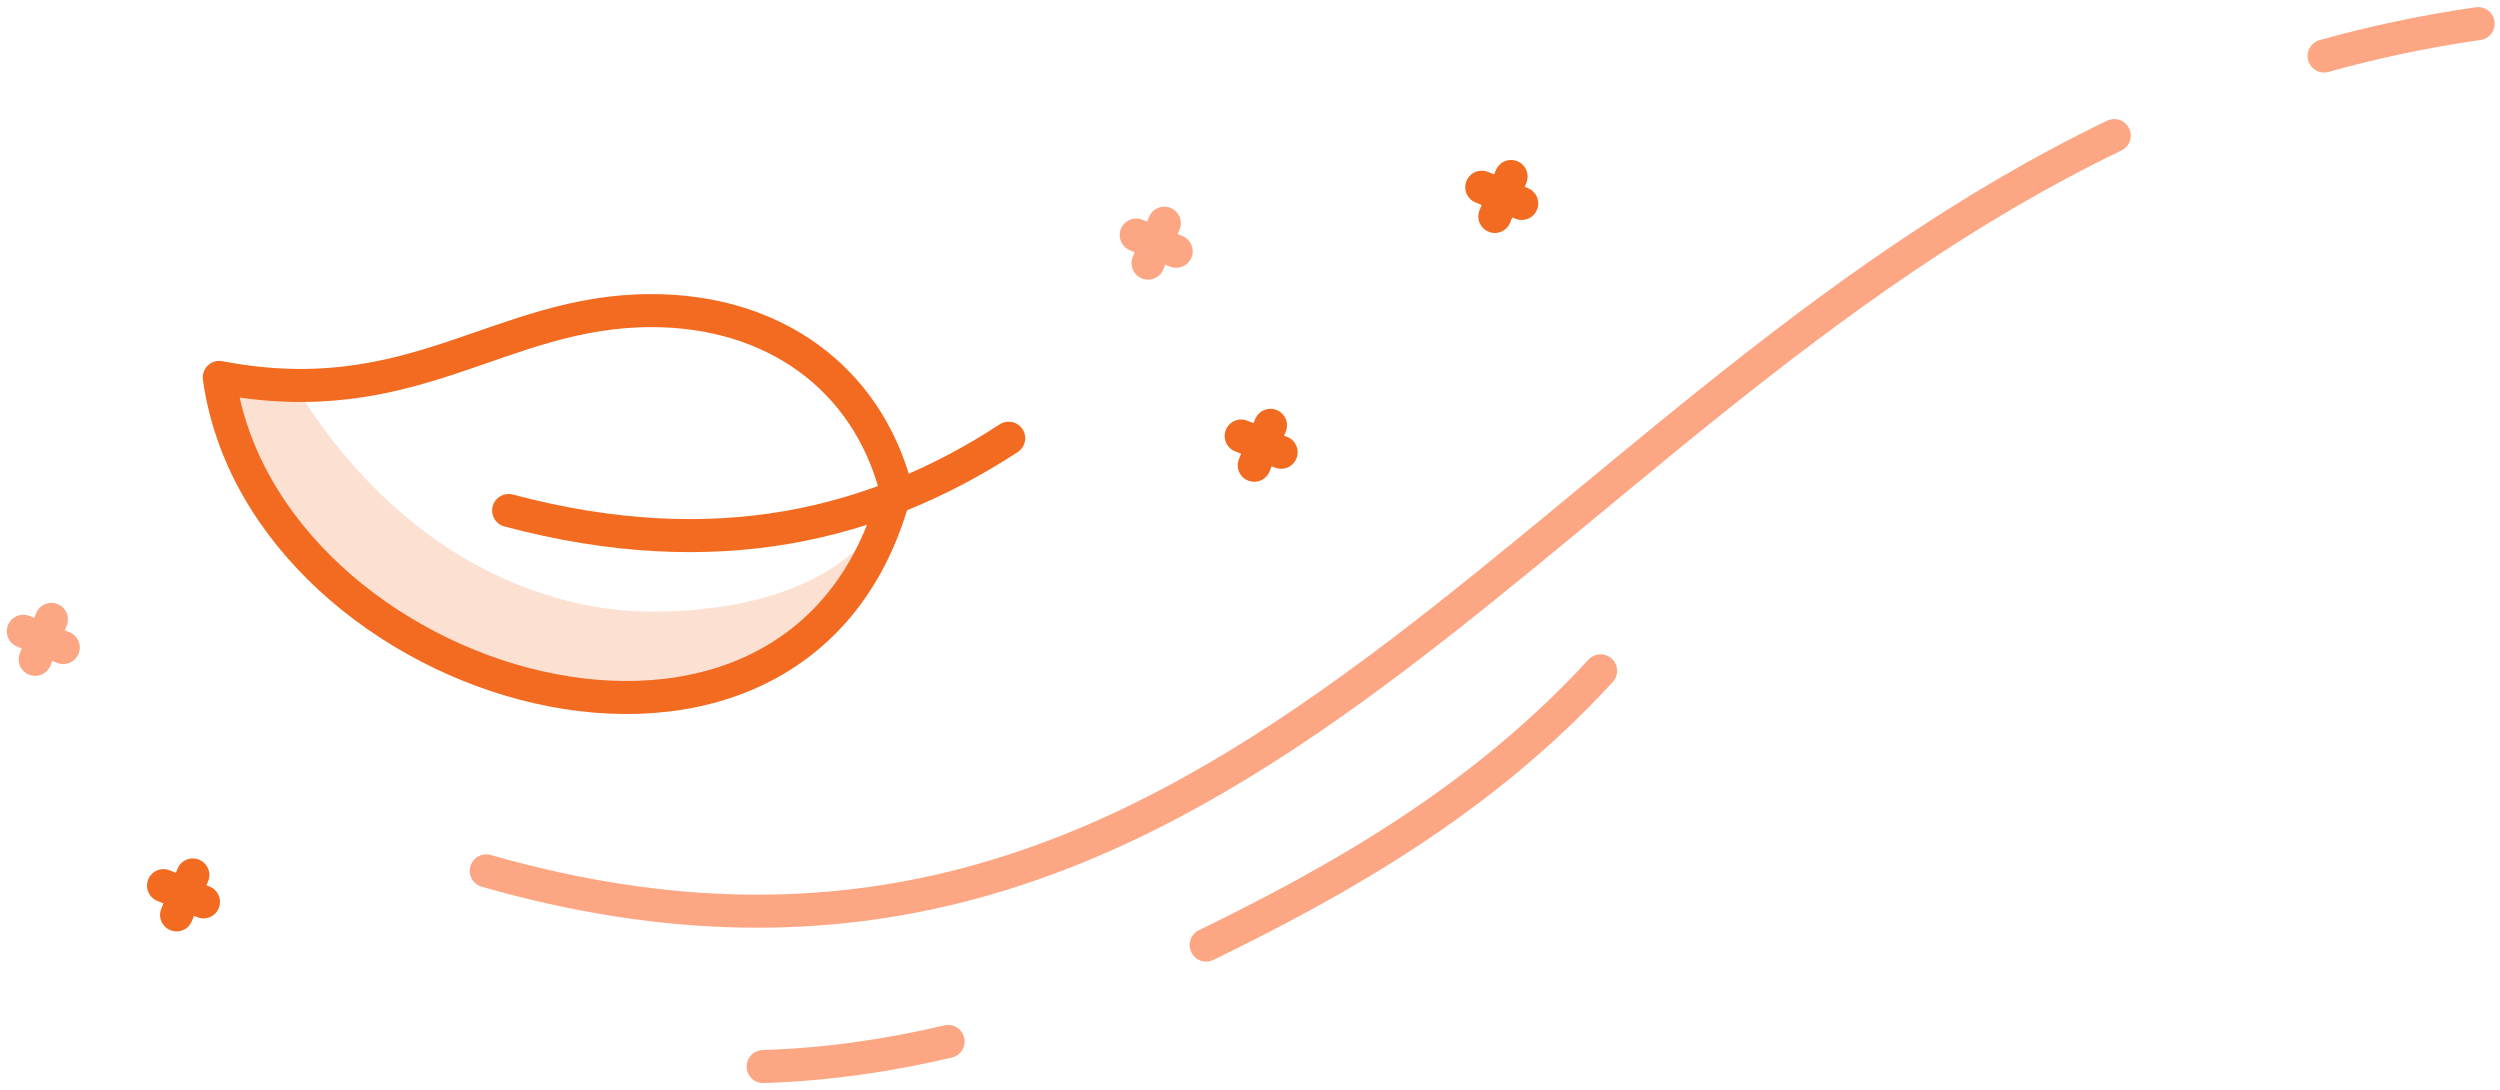 <?xml version="1.0" encoding="UTF-8"?>
<svg width="227px" height="99px" viewBox="0 0 227 99" version="1.1" xmlns="http://www.w3.org/2000/svg" xmlns:xlink="http://www.w3.org/1999/xlink">
    <!-- Generator: Sketch 61.1 (89650) - https://sketch.com -->
    <title>Group 12</title>
    <desc>Created with Sketch.</desc>
    <g id="Homepage" stroke="none" stroke-width="1" fill="none" fill-rule="evenodd">
        <g transform="translate(-1084, -2701)" id="Group-12">
            <g transform="translate(1199.344, 2748.393) rotate(-6) translate(-1199.344, -2748.393) translate(1084.844, 2698.393)">
                <g id="Group" transform="translate(55.581, 41.981) scale(1, -1) rotate(-6) translate(-55.581, -41.981) translate(19.581, 23.981)">
                    <path d="M39.141,23.041 C30.622,23.041 16.559,18.894 6.413,1.775 C4.743,4.479 0.705,-1.228 6.61440189e-15,1.775 C4.743,18.894 23.735,31.139 39.141,30.152 C50.104,29.449 58.759,22.965 61.439,12.818 C57.853,19.674 49.979,23.041 39.141,23.041 Z" id="Fill-85" fill="#FCE1D3" transform="translate(30.72, 15.541) scale(1, -1) translate(-30.72, -15.541) "></path>
                    <path d="M0,29.308 C17.625,25.924 25.353,35.374 39.239,35.374 C50.273,35.374 58.757,29.336 61.439,19.189 C52.973,-13.96 3.946,0.886 0,29.308 Z" id="Stroke-87" stroke="#F26B21" stroke-width="3" stroke-linecap="round" stroke-linejoin="round"></path>
                    <path d="M71.679,17.222 C52.769,12.189 38.239,15.984 26.274,23.787" id="Stroke-89" stroke="#F26B21" stroke-width="3" stroke-linecap="round" stroke-linejoin="round" transform="translate(48.977, 19.365) scale(-1, 1) translate(-48.977, -19.365) "></path>
                </g>
                <g id="Group-4" transform="translate(111.821, 40.414)" stroke="#F26B21" stroke-linecap="round" stroke-linejoin="round" stroke-width="3">
                    <line x1="0.931" y1="1.43" x2="4.248" y2="3.513" id="Stroke-215" transform="translate(2.59, 2.472) rotate(-4) translate(-2.59, -2.472) "></line>
                    <line x1="3.729" y1="0.931" x2="1.646" y2="4.246" id="Stroke-217" transform="translate(2.687, 2.589) rotate(-4) translate(-2.687, -2.589) "></line>
                </g>
                <g id="Group-4-Copy" transform="translate(135.911, 20.229)" stroke="#F26B21" stroke-linecap="round" stroke-linejoin="round" stroke-width="3">
                    <line x1="0.931" y1="1.43" x2="4.248" y2="3.513" id="Stroke-215" transform="translate(2.59, 2.472) rotate(-4) translate(-2.59, -2.472) "></line>
                    <line x1="3.729" y1="0.931" x2="1.646" y2="4.246" id="Stroke-217" transform="translate(2.687, 2.589) rotate(-4) translate(-2.687, -2.589) "></line>
                </g>
                <g id="Group-8" transform="translate(104.26, 21.16)" stroke="#FDA683" stroke-linecap="round" stroke-linejoin="round" stroke-width="3">
                    <line x1="0.923" y1="1.539" x2="4.24" y2="3.622" id="Stroke-219-Copy" transform="translate(2.582, 2.58) rotate(-4) translate(-2.582, -2.58) "></line>
                    <line x1="3.624" y1="0.923" x2="1.54" y2="4.238" id="Stroke-221-Copy" transform="translate(2.582, 2.581) rotate(-4) translate(-2.582, -2.581) "></line>
                </g>
                <g id="Group-8" transform="translate(0, 46.379)" stroke="#FDA683" stroke-linecap="round" stroke-linejoin="round" stroke-width="3">
                    <line x1="0.923" y1="1.539" x2="4.24" y2="3.622" id="Stroke-219-Copy" transform="translate(2.582, 2.58) rotate(-4) translate(-2.582, -2.58) "></line>
                    <line x1="3.624" y1="0.923" x2="1.54" y2="4.238" id="Stroke-221-Copy" transform="translate(2.582, 2.581) rotate(-4) translate(-2.582, -2.581) "></line>
                </g>
                <g id="Group-2" transform="translate(10.24, 70.788)" stroke="#F26B21" stroke-linecap="round" stroke-linejoin="round" stroke-width="3">
                    <line x1="0.931" y1="1.43" x2="4.248" y2="3.513" id="Stroke-215" transform="translate(2.59, 2.472) rotate(-4) translate(-2.59, -2.472) "></line>
                    <line x1="3.729" y1="0.931" x2="1.646" y2="4.246" id="Stroke-217" transform="translate(2.687, 2.589) rotate(-4) translate(-2.687, -2.589) "></line>
                </g>
                <path d="M43.075,82.137 C109.14,102.301 137.803,42.901 192.04,17.967 M211.216,11.072 C215.709,9.9 220.38,8.987 225.255,8.378" id="Shape" stroke="#FDA683" stroke-width="3" stroke-linecap="round" stroke-linejoin="round" transform="translate(134.165, 47.309) rotate(5) translate(-134.165, -47.309) "></path>
                <g id="Group-5" transform="translate(103.214, 79.75) rotate(2) translate(-103.214, -79.75) translate(63.214, 61.75)" stroke="#FDA683" stroke-linecap="round" stroke-linejoin="round" stroke-width="3">
                    <path d="M42.794,27.384 C54.54,21.393 67.543,13.865 78.168,1.862" id="Stroke-183" transform="translate(60.481, 14.623) rotate(5) translate(-60.481, -14.623) "></path>
                    <path d="M0.931,34.726 C6.696,34.443 12.26,33.533 17.687,32.155" id="Stroke-185" transform="translate(9.309, 33.441) rotate(5) translate(-9.309, -33.441) "></path>
                </g>
            </g>
        </g>
    </g>
</svg>